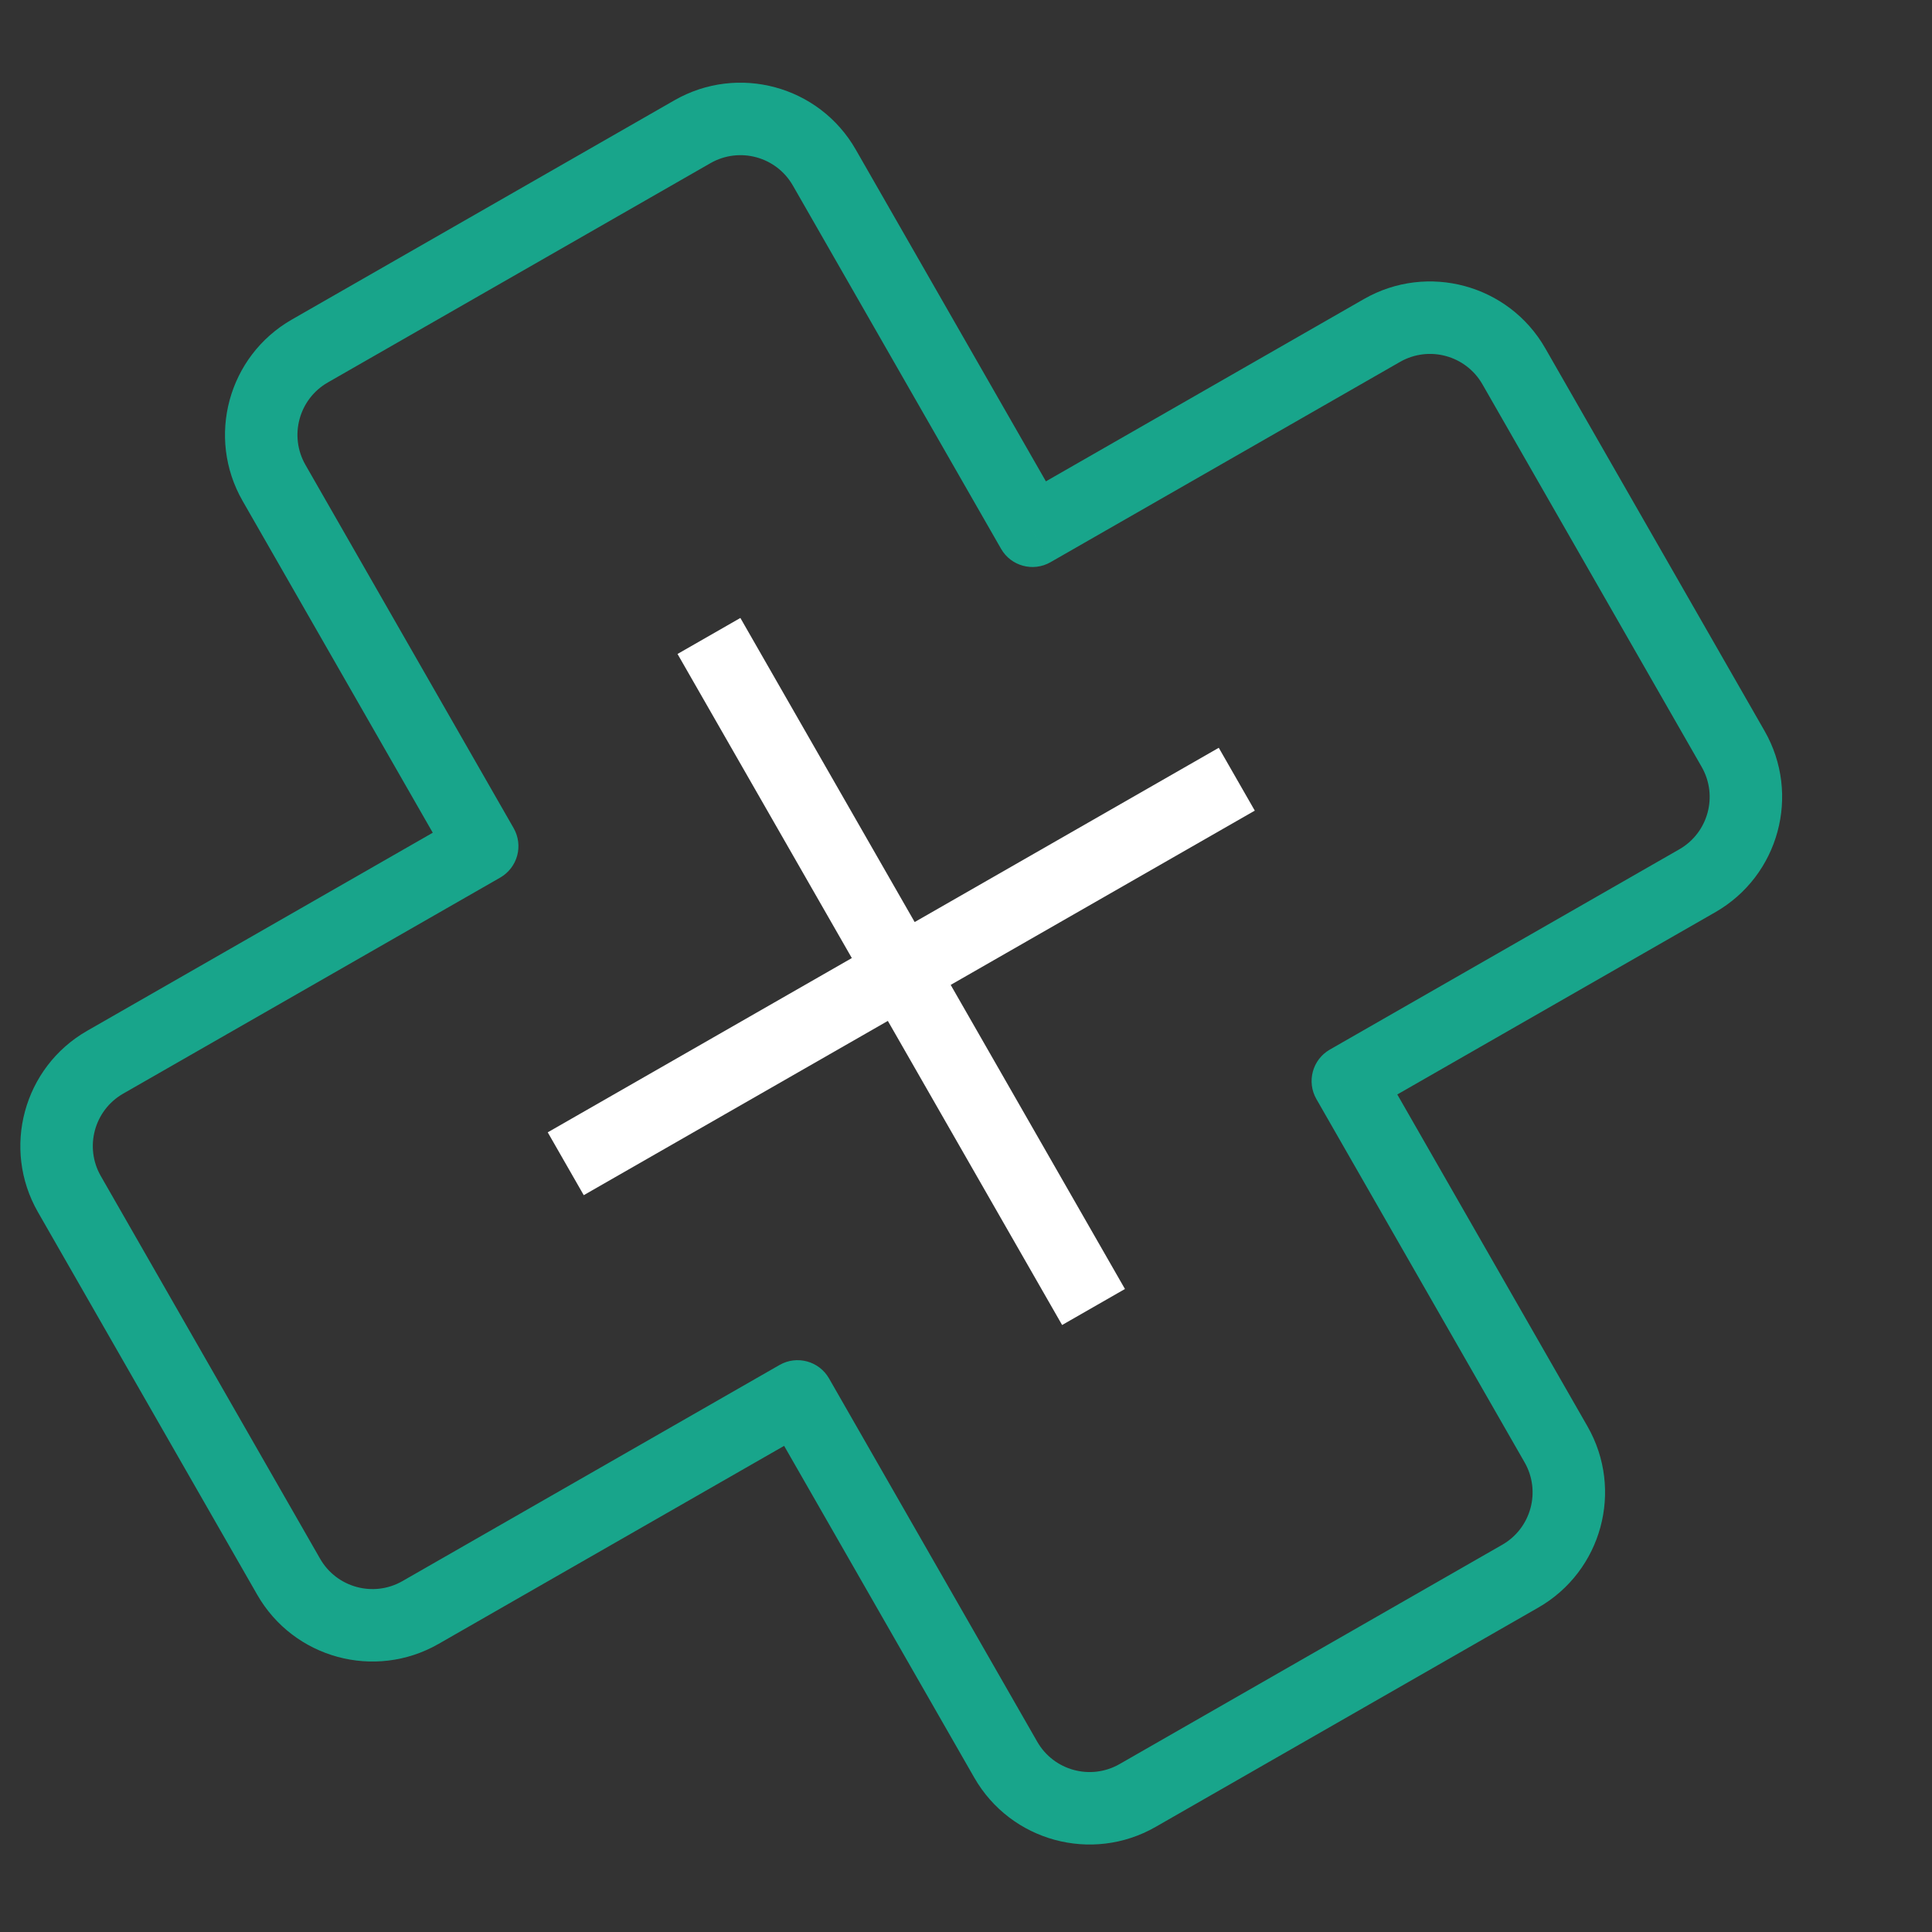 <svg width="55" height="55" viewBox="0 0 55 55" fill="none" xmlns="http://www.w3.org/2000/svg">
<rect x="0" y="0" width="55" height="55" fill="#333333" stroke="none"/>
<path d="M7.801 13.746L6.906 14.259L7.801 13.746ZM13.727 24.088L14.24 24.983C14.478 24.846 14.651 24.622 14.723 24.358C14.794 24.094 14.758 23.812 14.622 23.575L13.727 24.088ZM1.975 33.993L1.08 34.506L1.975 33.993ZM8.218 44.886L9.112 44.373L8.218 44.886ZM22.705 39.753L23.6 39.24C23.317 38.746 22.686 38.575 22.192 38.858L22.705 39.753ZM32.386 51.113L32.898 52.008L32.386 51.113ZM43.279 44.871L42.766 43.976L43.279 44.871ZM38.37 30.775L37.857 29.88C37.363 30.164 37.192 30.794 37.475 31.288L38.37 30.775ZM49.338 21.32L50.233 20.807L49.338 21.32ZM43.095 10.427L42.201 10.939L43.095 10.427ZM29.392 15.11L28.498 15.623C28.781 16.117 29.411 16.288 29.905 16.005L29.392 15.11ZM23.466 4.769L22.571 5.281L23.466 4.769ZM8.695 13.233C8.224 12.41 8.509 11.36 9.332 10.888L8.307 9.098C6.495 10.137 5.868 12.447 6.906 14.259L8.695 13.233ZM14.622 23.575L8.695 13.233L6.906 14.259L12.833 24.601L14.622 23.575ZM3.506 31.134L14.24 24.983L13.215 23.193L2.481 29.345L3.506 31.134ZM2.87 33.48C2.398 32.657 2.683 31.606 3.506 31.134L2.481 29.345C0.669 30.383 0.042 32.694 1.08 34.506L2.87 33.48ZM9.112 44.373L2.87 33.48L1.08 34.506L7.323 45.399L9.112 44.373ZM11.458 45.01C10.635 45.482 9.584 45.197 9.112 44.373L7.323 45.399C8.361 47.211 10.672 47.837 12.484 46.799L11.458 45.01ZM22.192 38.858L11.458 45.01L12.484 46.799L23.218 40.647L22.192 38.858ZM29.527 49.582L23.6 39.24L21.81 40.266L27.737 50.608L29.527 49.582ZM31.873 50.219C31.049 50.691 29.999 50.406 29.527 49.582L27.737 50.608C28.776 52.419 31.086 53.047 32.898 52.008L31.873 50.219ZM42.766 43.976L31.873 50.219L32.898 52.008L43.791 45.765L42.766 43.976ZM43.402 41.63C43.874 42.454 43.589 43.504 42.766 43.976L43.791 45.765C45.603 44.727 46.23 42.416 45.192 40.605L43.402 41.63ZM37.475 31.288L43.402 41.63L45.192 40.605L39.265 30.262L37.475 31.288ZM47.807 24.178L37.857 29.88L38.883 31.67L48.832 25.968L47.807 24.178ZM48.443 21.832C48.915 22.656 48.63 23.706 47.807 24.178L48.832 25.968C50.644 24.929 51.271 22.619 50.233 20.807L48.443 21.832ZM42.201 10.939L48.443 21.832L50.233 20.807L43.99 9.914L42.201 10.939ZM39.855 10.303C40.678 9.831 41.729 10.116 42.201 10.939L43.99 9.914C42.952 8.102 40.641 7.475 38.829 8.513L39.855 10.303ZM29.905 16.005L39.855 10.303L38.829 8.513L28.88 14.216L29.905 16.005ZM22.571 5.281L28.498 15.623L30.287 14.597L24.36 4.256L22.571 5.281ZM20.225 4.645C21.049 4.173 22.099 4.458 22.571 5.281L24.36 4.256C23.322 2.444 21.012 1.817 19.2 2.855L20.225 4.645ZM9.332 10.888L20.225 4.645L19.2 2.855L8.307 9.098L9.332 10.888Z" fill="#08F2C7" fill-opacity="0.6"/>
<path d="M20.695 18.999L25.657 27.656M25.657 27.656L30.618 36.313M25.657 27.656L34.314 22.695M25.657 27.656L17 32.617" stroke="white" stroke-width="2.062" stroke-miterlimit="2.204" stroke-linecap="square"/>
</svg>
